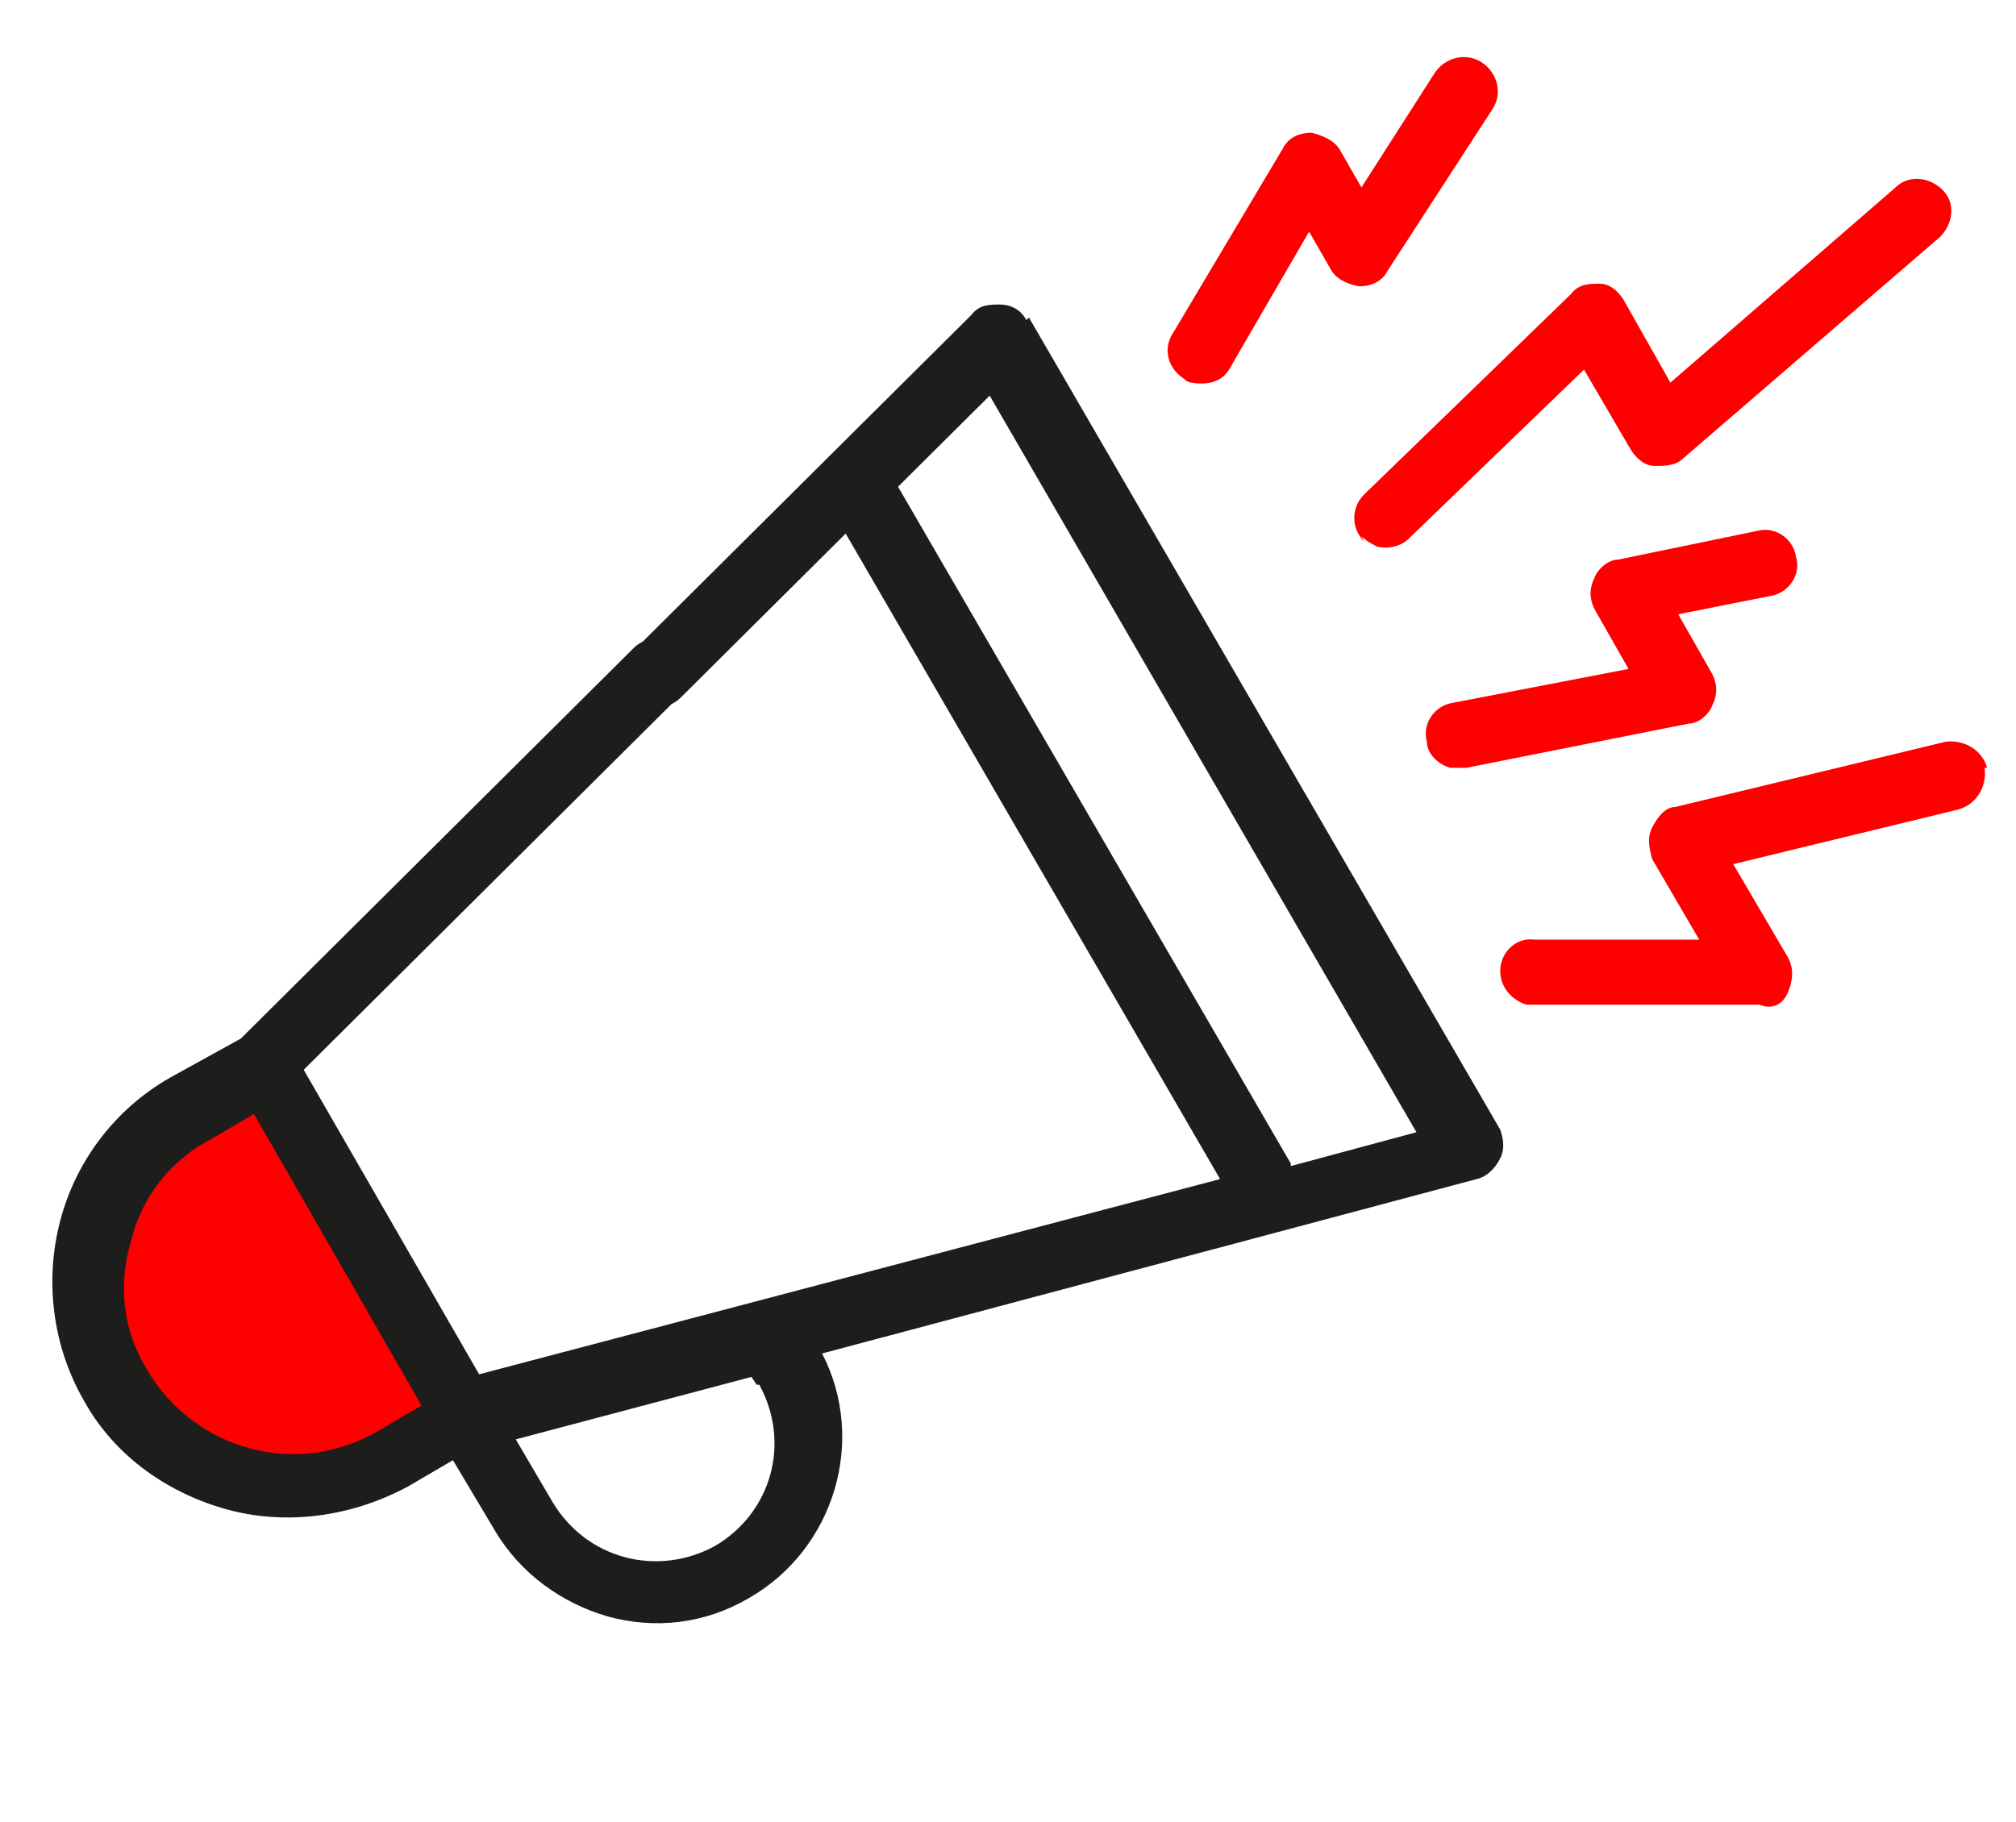 <svg width="125" height="113" viewBox="0 0 125 113" fill="none" xmlns="http://www.w3.org/2000/svg">
<path d="M11.851 68.93L16.396 66.347L28.896 87.978L24.351 90.561C18.345 93.951 10.715 92.014 7.143 86.041C3.734 80.069 5.682 72.481 11.689 68.93H11.851Z" fill="#FF0000"/>
<path d="M63.637 19.856C63.312 19.21 62.663 18.887 62.013 18.887C61.364 18.887 60.715 18.887 60.228 19.533L39.286 40.357C38.474 41.164 38.474 42.456 39.286 43.263C40.098 44.07 41.396 44.07 42.208 43.263L52.435 33.093L75.65 73.127L29.708 85.234L18.831 66.347L42.208 43.101C43.02 42.294 43.02 41.003 42.208 40.196C41.396 39.389 40.098 39.389 39.286 40.196L14.935 64.41L10.552 66.831C7.143 68.769 4.708 71.997 3.734 75.71C2.76 79.423 3.247 83.459 5.195 86.849C7.143 90.4 10.552 92.66 14.124 93.629C17.695 94.597 21.754 94.113 25.325 92.176L28.085 90.561L30.682 94.92C32.306 97.664 34.903 99.44 37.663 100.247C40.585 101.054 43.669 100.731 46.429 99.117C51.786 96.05 53.734 89.27 50.974 83.943L91.559 73.127C92.208 72.966 92.695 72.481 93.02 71.836C93.344 71.19 93.182 70.544 93.02 70.06L63.799 19.694L63.637 19.856ZM9.091 84.911C7.63 82.49 7.306 79.746 8.117 77.001C8.767 74.257 10.552 71.997 12.987 70.706L15.747 69.091L26.137 87.171L23.377 88.786C18.345 91.691 12.013 89.916 9.091 84.911ZM47.078 85.88C49.026 89.431 47.89 93.79 44.319 95.889C40.747 97.826 36.364 96.696 34.254 93.144L31.981 89.27L46.591 85.396L46.916 85.88H47.078ZM80.033 72.159L55.682 30.187L61.364 24.537L87.825 70.221L80.033 72.32V72.159Z" fill="#1D1D1B"/>
<path d="M73.377 23.569C73.539 23.569 73.701 23.73 73.864 23.73C74.838 23.891 75.812 23.73 76.299 22.761L81.169 14.367L82.468 16.627C82.792 17.273 83.442 17.596 84.253 17.757C85.065 17.757 85.715 17.434 86.039 16.789L92.533 6.78C93.182 5.811 92.857 4.52 91.883 3.874C90.909 3.229 89.611 3.551 88.961 4.52L84.416 11.623L83.117 9.363C82.792 8.717 81.981 8.394 81.331 8.233C80.52 8.233 79.87 8.556 79.546 9.201L72.727 20.663C72.078 21.631 72.403 22.923 73.539 23.569H73.377Z" fill="#FF0000"/>
<path d="M123.214 47.621C122.89 46.491 121.753 45.846 120.617 46.007L103.896 50.043C103.247 50.043 102.76 50.689 102.435 51.334C102.11 51.98 102.273 52.626 102.435 53.271L105.357 58.276H95.13C93.994 58.114 93.019 59.083 93.019 60.213C93.019 61.181 93.669 61.989 94.643 62.311C94.805 62.311 94.968 62.311 95.13 62.311H109.091C109.903 62.634 110.552 62.311 110.877 61.504C111.201 60.697 111.201 60.051 110.877 59.406L107.468 53.594L121.429 50.204C122.565 49.881 123.214 48.751 123.052 47.621H123.214Z" fill="#FF0000"/>
<path d="M111.364 34.546C111.202 33.416 110.065 32.609 108.929 32.931L100.325 34.707C99.676 34.707 99.026 35.353 98.864 35.837C98.539 36.483 98.539 37.129 98.864 37.774L100.974 41.487L90.098 43.586C88.962 43.747 88.15 44.877 88.475 46.007C88.475 46.814 89.286 47.46 89.936 47.621C90.26 47.621 90.585 47.621 90.91 47.621L104.708 44.877C105.358 44.877 106.007 44.231 106.169 43.747C106.494 43.101 106.494 42.456 106.169 41.81L104.059 38.097L109.741 36.967C110.877 36.806 111.689 35.676 111.364 34.546Z" fill="#FF0000"/>
<path d="M84.416 33.254C84.741 33.577 85.066 33.739 85.39 33.9C86.04 34.061 86.851 33.9 87.338 33.416L98.215 22.923L101.137 27.927C101.462 28.411 101.949 28.896 102.598 28.896C103.247 28.896 103.897 28.896 104.384 28.411L120.293 14.69C121.104 13.883 121.267 12.591 120.455 11.784C119.643 10.977 118.345 10.816 117.533 11.623L103.572 23.73L100.65 18.564C100.325 18.08 99.838 17.596 99.189 17.596C98.54 17.596 97.89 17.596 97.403 18.241L84.579 30.671C83.767 31.479 83.767 32.77 84.579 33.577L84.416 33.254Z" fill="#FF0000"/>
</svg>
